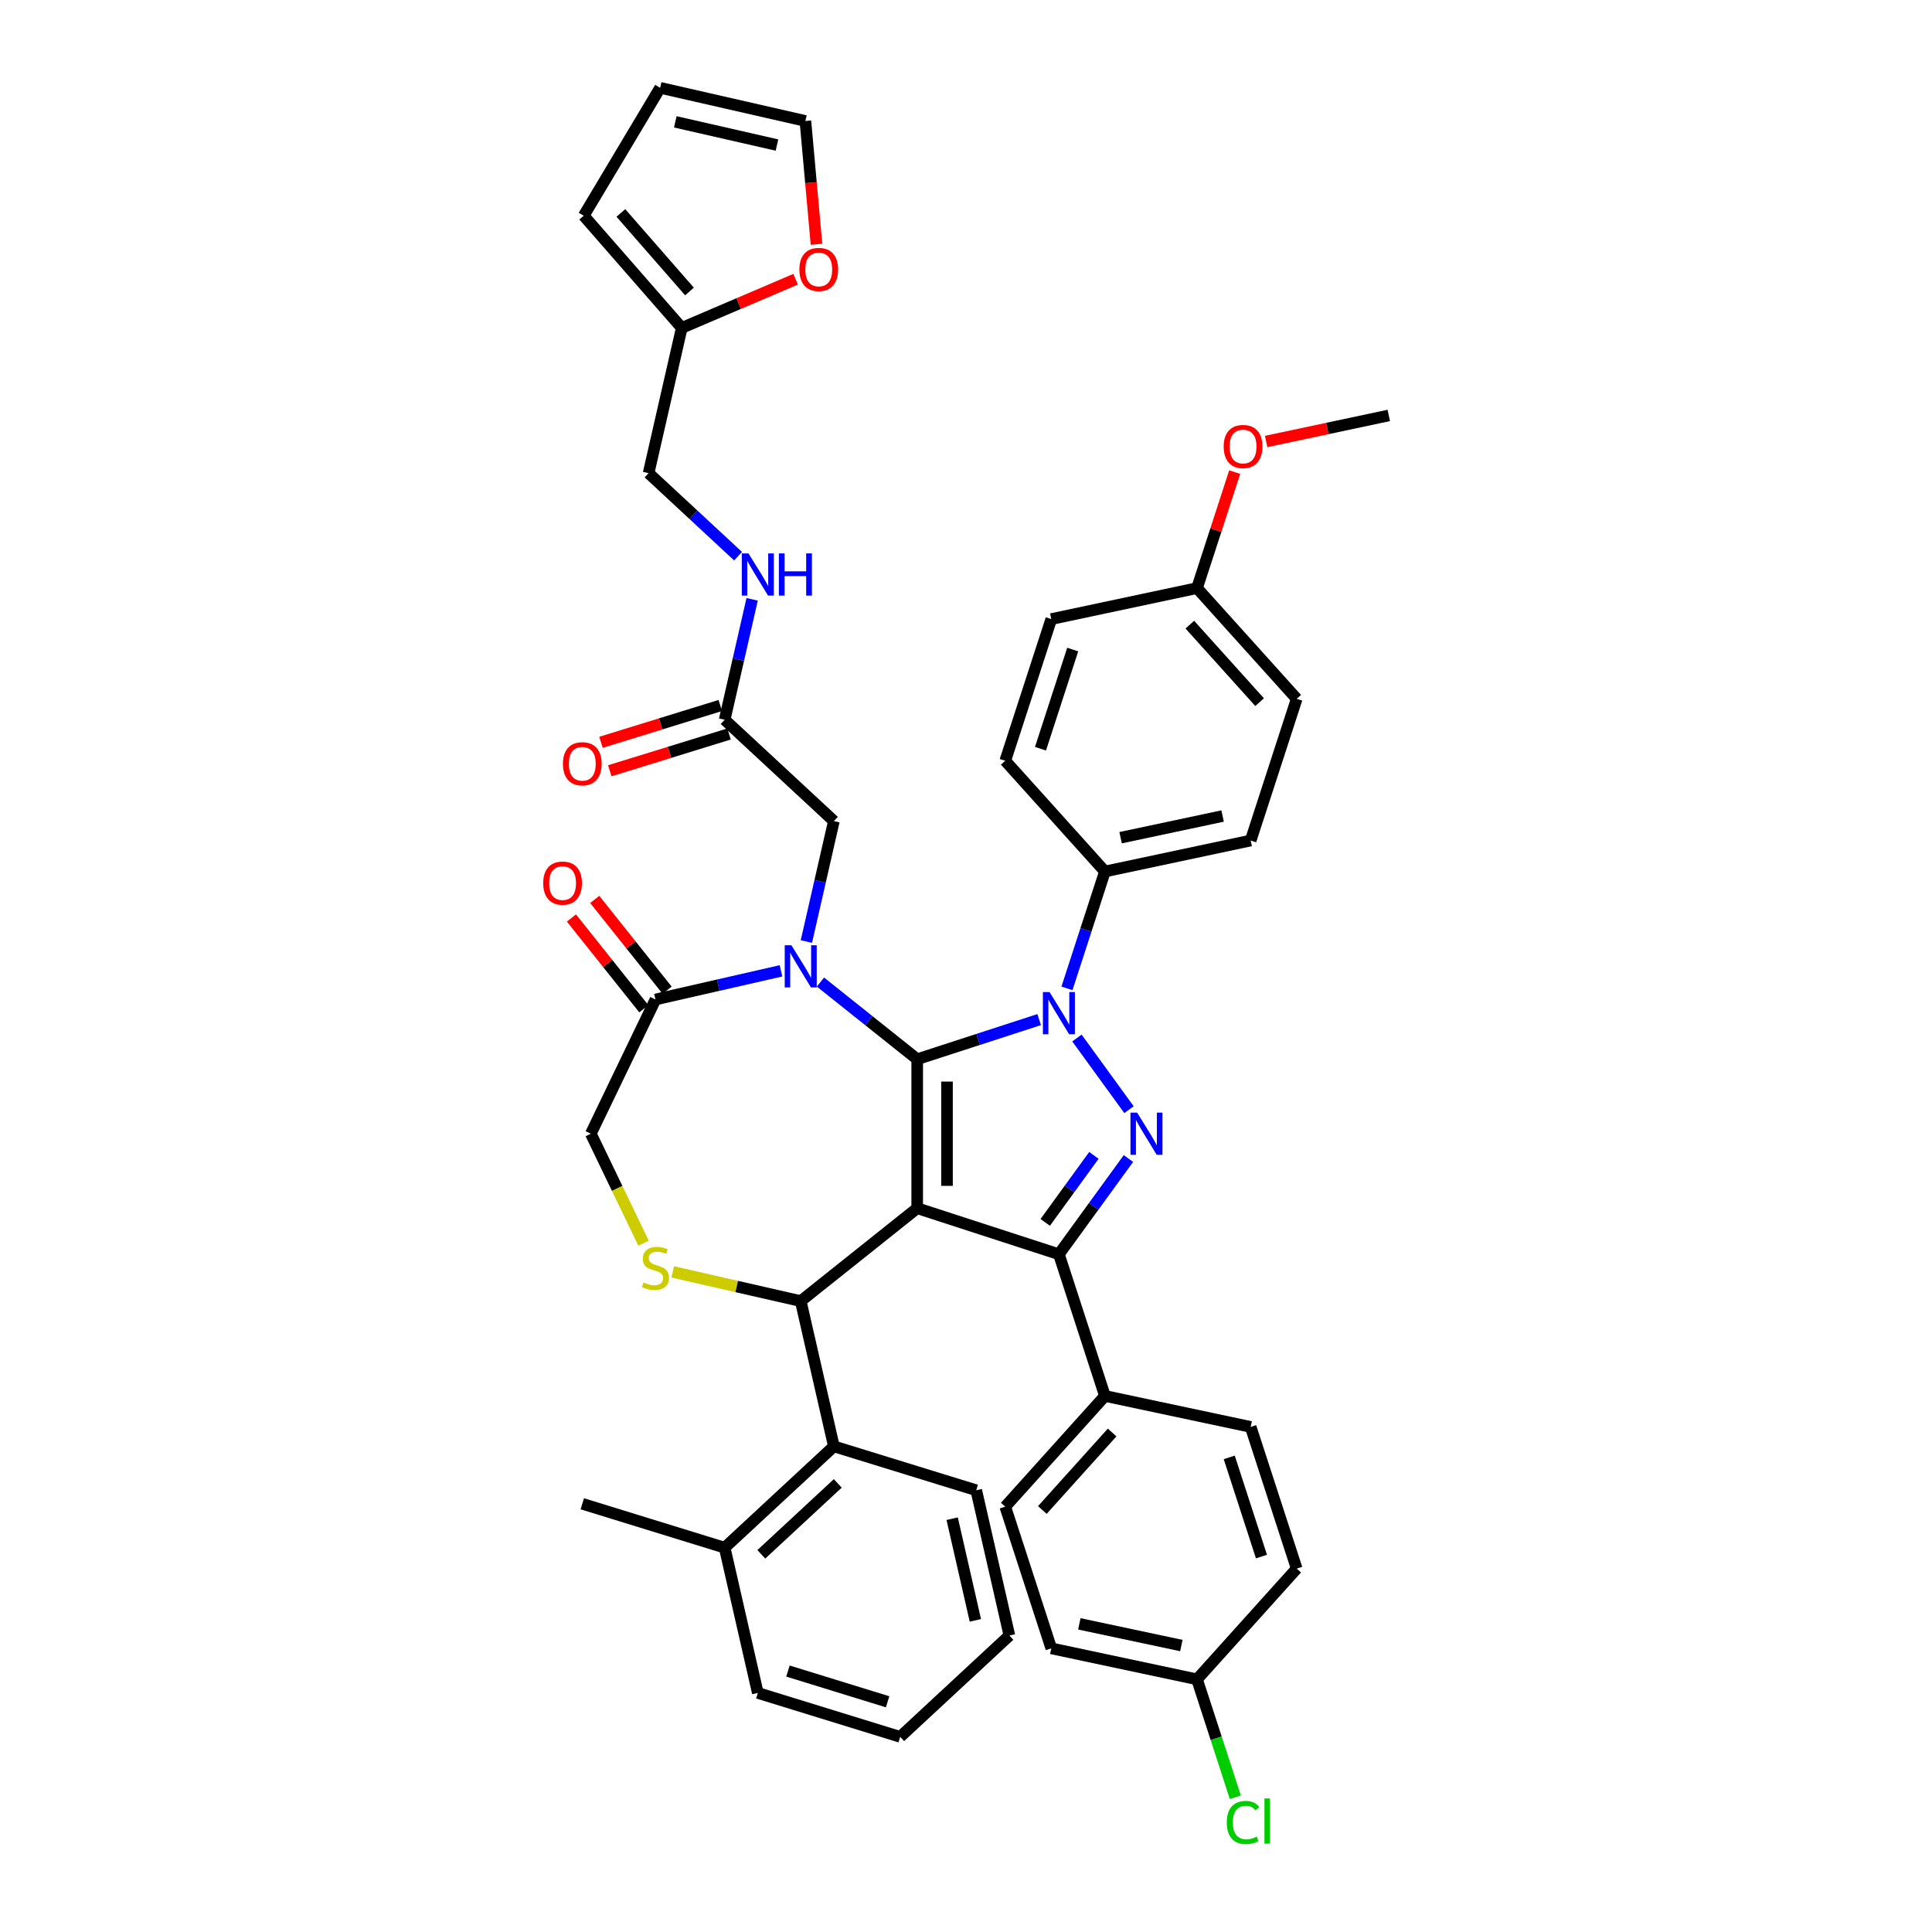 <?xml version='1.0' encoding='iso-8859-1'?>
<svg version='1.1' baseProfile='full'
              xmlns='http://www.w3.org/2000/svg'
                      xmlns:rdkit='http://www.rdkit.org/xml'
                      xmlns:xlink='http://www.w3.org/1999/xlink'
                  xml:space='preserve'
width='1000px' height='1000px' viewBox='0 0 1000 1000'>
<!-- END OF HEADER -->
<rect style='opacity:1.0;fill:#FFFFFF;stroke:none' width='1000' height='1000' x='0' y='0'> </rect>
<path class='bond-0' d='M 375.084,372.541 L 382.197,341.374' style='fill:none;fill-rule:evenodd;stroke:#000000;stroke-width:6px;stroke-linecap:butt;stroke-linejoin:miter;stroke-opacity:1' />
<path class='bond-0' d='M 382.197,341.374 L 389.311,310.207' style='fill:none;fill-rule:evenodd;stroke:#0000FF;stroke-width:6px;stroke-linecap:butt;stroke-linejoin:miter;stroke-opacity:1' />
<path class='bond-1' d='M 372.811,365.172 L 341.943,374.694' style='fill:none;fill-rule:evenodd;stroke:#000000;stroke-width:6px;stroke-linecap:butt;stroke-linejoin:miter;stroke-opacity:1' />
<path class='bond-1' d='M 341.943,374.694 L 311.074,384.215' style='fill:none;fill-rule:evenodd;stroke:#FF0000;stroke-width:6px;stroke-linecap:butt;stroke-linejoin:miter;stroke-opacity:1' />
<path class='bond-1' d='M 377.357,379.91 L 346.489,389.432' style='fill:none;fill-rule:evenodd;stroke:#000000;stroke-width:6px;stroke-linecap:butt;stroke-linejoin:miter;stroke-opacity:1' />
<path class='bond-1' d='M 346.489,389.432 L 315.62,398.953' style='fill:none;fill-rule:evenodd;stroke:#FF0000;stroke-width:6px;stroke-linecap:butt;stroke-linejoin:miter;stroke-opacity:1' />
<path class='bond-2' d='M 375.084,372.541 L 431.613,424.993' style='fill:none;fill-rule:evenodd;stroke:#000000;stroke-width:6px;stroke-linecap:butt;stroke-linejoin:miter;stroke-opacity:1' />
<path class='bond-3' d='M 352.874,169.727 L 382.352,157.127' style='fill:none;fill-rule:evenodd;stroke:#000000;stroke-width:6px;stroke-linecap:butt;stroke-linejoin:miter;stroke-opacity:1' />
<path class='bond-3' d='M 382.352,157.127 L 411.83,144.528' style='fill:none;fill-rule:evenodd;stroke:#FF0000;stroke-width:6px;stroke-linecap:butt;stroke-linejoin:miter;stroke-opacity:1' />
<path class='bond-4' d='M 352.874,169.727 L 302.137,111.654' style='fill:none;fill-rule:evenodd;stroke:#000000;stroke-width:6px;stroke-linecap:butt;stroke-linejoin:miter;stroke-opacity:1' />
<path class='bond-4' d='M 356.878,150.868 L 321.362,110.217' style='fill:none;fill-rule:evenodd;stroke:#000000;stroke-width:6px;stroke-linecap:butt;stroke-linejoin:miter;stroke-opacity:1' />
<path class='bond-5' d='M 352.874,169.727 L 335.714,244.908' style='fill:none;fill-rule:evenodd;stroke:#000000;stroke-width:6px;stroke-linecap:butt;stroke-linejoin:miter;stroke-opacity:1' />
<path class='bond-6' d='M 382.033,287.886 L 358.874,266.397' style='fill:none;fill-rule:evenodd;stroke:#0000FF;stroke-width:6px;stroke-linecap:butt;stroke-linejoin:miter;stroke-opacity:1' />
<path class='bond-6' d='M 358.874,266.397 L 335.714,244.908' style='fill:none;fill-rule:evenodd;stroke:#000000;stroke-width:6px;stroke-linecap:butt;stroke-linejoin:miter;stroke-opacity:1' />
<path class='bond-7' d='M 422.616,126.448 L 419.743,94.531' style='fill:none;fill-rule:evenodd;stroke:#FF0000;stroke-width:6px;stroke-linecap:butt;stroke-linejoin:miter;stroke-opacity:1' />
<path class='bond-7' d='M 419.743,94.531 L 416.87,62.614' style='fill:none;fill-rule:evenodd;stroke:#000000;stroke-width:6px;stroke-linecap:butt;stroke-linejoin:miter;stroke-opacity:1' />
<path class='bond-8' d='M 552.259,511.577 L 562.087,481.331' style='fill:none;fill-rule:evenodd;stroke:#0000FF;stroke-width:6px;stroke-linecap:butt;stroke-linejoin:miter;stroke-opacity:1' />
<path class='bond-8' d='M 562.087,481.331 L 571.914,451.084' style='fill:none;fill-rule:evenodd;stroke:#000000;stroke-width:6px;stroke-linecap:butt;stroke-linejoin:miter;stroke-opacity:1' />
<path class='bond-9' d='M 537.875,527.742 L 506.309,537.998' style='fill:none;fill-rule:evenodd;stroke:#0000FF;stroke-width:6px;stroke-linecap:butt;stroke-linejoin:miter;stroke-opacity:1' />
<path class='bond-9' d='M 506.309,537.998 L 474.744,548.255' style='fill:none;fill-rule:evenodd;stroke:#000000;stroke-width:6px;stroke-linecap:butt;stroke-linejoin:miter;stroke-opacity:1' />
<path class='bond-10' d='M 557.419,537.272 L 584.366,574.362' style='fill:none;fill-rule:evenodd;stroke:#0000FF;stroke-width:6px;stroke-linecap:butt;stroke-linejoin:miter;stroke-opacity:1' />
<path class='bond-11' d='M 548.085,649.199 L 571.914,722.54' style='fill:none;fill-rule:evenodd;stroke:#000000;stroke-width:6px;stroke-linecap:butt;stroke-linejoin:miter;stroke-opacity:1' />
<path class='bond-12' d='M 548.085,649.199 L 474.744,625.369' style='fill:none;fill-rule:evenodd;stroke:#000000;stroke-width:6px;stroke-linecap:butt;stroke-linejoin:miter;stroke-opacity:1' />
<path class='bond-13' d='M 548.085,649.199 L 566.081,624.429' style='fill:none;fill-rule:evenodd;stroke:#000000;stroke-width:6px;stroke-linecap:butt;stroke-linejoin:miter;stroke-opacity:1' />
<path class='bond-13' d='M 566.081,624.429 L 584.077,599.659' style='fill:none;fill-rule:evenodd;stroke:#0000FF;stroke-width:6px;stroke-linecap:butt;stroke-linejoin:miter;stroke-opacity:1' />
<path class='bond-13' d='M 541.006,632.703 L 553.604,615.364' style='fill:none;fill-rule:evenodd;stroke:#000000;stroke-width:6px;stroke-linecap:butt;stroke-linejoin:miter;stroke-opacity:1' />
<path class='bond-13' d='M 553.604,615.364 L 566.201,598.025' style='fill:none;fill-rule:evenodd;stroke:#0000FF;stroke-width:6px;stroke-linecap:butt;stroke-linejoin:miter;stroke-opacity:1' />
<path class='bond-14' d='M 474.744,625.369 L 474.744,548.255' style='fill:none;fill-rule:evenodd;stroke:#000000;stroke-width:6px;stroke-linecap:butt;stroke-linejoin:miter;stroke-opacity:1' />
<path class='bond-14' d='M 490.167,613.802 L 490.167,559.822' style='fill:none;fill-rule:evenodd;stroke:#000000;stroke-width:6px;stroke-linecap:butt;stroke-linejoin:miter;stroke-opacity:1' />
<path class='bond-15' d='M 474.744,625.369 L 414.453,673.45' style='fill:none;fill-rule:evenodd;stroke:#000000;stroke-width:6px;stroke-linecap:butt;stroke-linejoin:miter;stroke-opacity:1' />
<path class='bond-16' d='M 474.744,548.255 L 449.704,528.285' style='fill:none;fill-rule:evenodd;stroke:#000000;stroke-width:6px;stroke-linecap:butt;stroke-linejoin:miter;stroke-opacity:1' />
<path class='bond-16' d='M 449.704,528.285 L 424.663,508.316' style='fill:none;fill-rule:evenodd;stroke:#0000FF;stroke-width:6px;stroke-linecap:butt;stroke-linejoin:miter;stroke-opacity:1' />
<path class='bond-17' d='M 404.243,502.505 L 371.757,509.919' style='fill:none;fill-rule:evenodd;stroke:#0000FF;stroke-width:6px;stroke-linecap:butt;stroke-linejoin:miter;stroke-opacity:1' />
<path class='bond-17' d='M 371.757,509.919 L 339.272,517.334' style='fill:none;fill-rule:evenodd;stroke:#000000;stroke-width:6px;stroke-linecap:butt;stroke-linejoin:miter;stroke-opacity:1' />
<path class='bond-18' d='M 417.385,487.327 L 424.499,456.16' style='fill:none;fill-rule:evenodd;stroke:#0000FF;stroke-width:6px;stroke-linecap:butt;stroke-linejoin:miter;stroke-opacity:1' />
<path class='bond-18' d='M 424.499,456.16 L 431.613,424.993' style='fill:none;fill-rule:evenodd;stroke:#000000;stroke-width:6px;stroke-linecap:butt;stroke-linejoin:miter;stroke-opacity:1' />
<path class='bond-19' d='M 339.272,517.334 L 305.813,586.812' style='fill:none;fill-rule:evenodd;stroke:#000000;stroke-width:6px;stroke-linecap:butt;stroke-linejoin:miter;stroke-opacity:1' />
<path class='bond-20' d='M 345.301,512.526 L 326.568,489.035' style='fill:none;fill-rule:evenodd;stroke:#000000;stroke-width:6px;stroke-linecap:butt;stroke-linejoin:miter;stroke-opacity:1' />
<path class='bond-20' d='M 326.568,489.035 L 307.835,465.545' style='fill:none;fill-rule:evenodd;stroke:#FF0000;stroke-width:6px;stroke-linecap:butt;stroke-linejoin:miter;stroke-opacity:1' />
<path class='bond-20' d='M 333.243,522.142 L 314.51,498.651' style='fill:none;fill-rule:evenodd;stroke:#000000;stroke-width:6px;stroke-linecap:butt;stroke-linejoin:miter;stroke-opacity:1' />
<path class='bond-20' d='M 314.51,498.651 L 295.777,475.161' style='fill:none;fill-rule:evenodd;stroke:#FF0000;stroke-width:6px;stroke-linecap:butt;stroke-linejoin:miter;stroke-opacity:1' />
<path class='bond-21' d='M 305.813,586.812 L 319.456,615.143' style='fill:none;fill-rule:evenodd;stroke:#000000;stroke-width:6px;stroke-linecap:butt;stroke-linejoin:miter;stroke-opacity:1' />
<path class='bond-21' d='M 319.456,615.143 L 333.1,643.474' style='fill:none;fill-rule:evenodd;stroke:#CCCC00;stroke-width:6px;stroke-linecap:butt;stroke-linejoin:miter;stroke-opacity:1' />
<path class='bond-22' d='M 348.202,658.328 L 381.327,665.889' style='fill:none;fill-rule:evenodd;stroke:#CCCC00;stroke-width:6px;stroke-linecap:butt;stroke-linejoin:miter;stroke-opacity:1' />
<path class='bond-22' d='M 381.327,665.889 L 414.453,673.45' style='fill:none;fill-rule:evenodd;stroke:#000000;stroke-width:6px;stroke-linecap:butt;stroke-linejoin:miter;stroke-opacity:1' />
<path class='bond-23' d='M 414.453,673.45 L 431.613,748.631' style='fill:none;fill-rule:evenodd;stroke:#000000;stroke-width:6px;stroke-linecap:butt;stroke-linejoin:miter;stroke-opacity:1' />
<path class='bond-24' d='M 431.613,748.631 L 375.084,801.083' style='fill:none;fill-rule:evenodd;stroke:#000000;stroke-width:6px;stroke-linecap:butt;stroke-linejoin:miter;stroke-opacity:1' />
<path class='bond-24' d='M 433.624,767.805 L 394.053,804.521' style='fill:none;fill-rule:evenodd;stroke:#000000;stroke-width:6px;stroke-linecap:butt;stroke-linejoin:miter;stroke-opacity:1' />
<path class='bond-25' d='M 431.613,748.631 L 505.302,771.361' style='fill:none;fill-rule:evenodd;stroke:#000000;stroke-width:6px;stroke-linecap:butt;stroke-linejoin:miter;stroke-opacity:1' />
<path class='bond-26' d='M 375.084,801.083 L 301.395,778.353' style='fill:none;fill-rule:evenodd;stroke:#000000;stroke-width:6px;stroke-linecap:butt;stroke-linejoin:miter;stroke-opacity:1' />
<path class='bond-27' d='M 375.084,801.083 L 392.243,876.264' style='fill:none;fill-rule:evenodd;stroke:#000000;stroke-width:6px;stroke-linecap:butt;stroke-linejoin:miter;stroke-opacity:1' />
<path class='bond-28' d='M 505.302,771.361 L 522.461,846.543' style='fill:none;fill-rule:evenodd;stroke:#000000;stroke-width:6px;stroke-linecap:butt;stroke-linejoin:miter;stroke-opacity:1' />
<path class='bond-28' d='M 492.839,786.07 L 504.851,838.697' style='fill:none;fill-rule:evenodd;stroke:#000000;stroke-width:6px;stroke-linecap:butt;stroke-linejoin:miter;stroke-opacity:1' />
<path class='bond-29' d='M 571.914,451.084 L 647.344,435.051' style='fill:none;fill-rule:evenodd;stroke:#000000;stroke-width:6px;stroke-linecap:butt;stroke-linejoin:miter;stroke-opacity:1' />
<path class='bond-29' d='M 580.022,433.593 L 632.823,422.37' style='fill:none;fill-rule:evenodd;stroke:#000000;stroke-width:6px;stroke-linecap:butt;stroke-linejoin:miter;stroke-opacity:1' />
<path class='bond-30' d='M 571.914,451.084 L 520.314,393.777' style='fill:none;fill-rule:evenodd;stroke:#000000;stroke-width:6px;stroke-linecap:butt;stroke-linejoin:miter;stroke-opacity:1' />
<path class='bond-31' d='M 619.574,304.403 L 671.174,361.71' style='fill:none;fill-rule:evenodd;stroke:#000000;stroke-width:6px;stroke-linecap:butt;stroke-linejoin:miter;stroke-opacity:1' />
<path class='bond-31' d='M 615.853,323.319 L 651.973,363.434' style='fill:none;fill-rule:evenodd;stroke:#000000;stroke-width:6px;stroke-linecap:butt;stroke-linejoin:miter;stroke-opacity:1' />
<path class='bond-32' d='M 619.574,304.403 L 629.327,274.387' style='fill:none;fill-rule:evenodd;stroke:#000000;stroke-width:6px;stroke-linecap:butt;stroke-linejoin:miter;stroke-opacity:1' />
<path class='bond-32' d='M 629.327,274.387 L 639.079,244.372' style='fill:none;fill-rule:evenodd;stroke:#FF0000;stroke-width:6px;stroke-linecap:butt;stroke-linejoin:miter;stroke-opacity:1' />
<path class='bond-33' d='M 619.574,304.403 L 544.144,320.436' style='fill:none;fill-rule:evenodd;stroke:#000000;stroke-width:6px;stroke-linecap:butt;stroke-linejoin:miter;stroke-opacity:1' />
<path class='bond-34' d='M 544.144,853.188 L 619.574,869.221' style='fill:none;fill-rule:evenodd;stroke:#000000;stroke-width:6px;stroke-linecap:butt;stroke-linejoin:miter;stroke-opacity:1' />
<path class='bond-34' d='M 558.665,840.507 L 611.466,851.73' style='fill:none;fill-rule:evenodd;stroke:#000000;stroke-width:6px;stroke-linecap:butt;stroke-linejoin:miter;stroke-opacity:1' />
<path class='bond-35' d='M 544.144,853.188 L 520.314,779.847' style='fill:none;fill-rule:evenodd;stroke:#000000;stroke-width:6px;stroke-linecap:butt;stroke-linejoin:miter;stroke-opacity:1' />
<path class='bond-36' d='M 619.574,869.221 L 671.174,811.914' style='fill:none;fill-rule:evenodd;stroke:#000000;stroke-width:6px;stroke-linecap:butt;stroke-linejoin:miter;stroke-opacity:1' />
<path class='bond-37' d='M 619.574,869.221 L 629.49,899.738' style='fill:none;fill-rule:evenodd;stroke:#000000;stroke-width:6px;stroke-linecap:butt;stroke-linejoin:miter;stroke-opacity:1' />
<path class='bond-37' d='M 629.49,899.738 L 639.405,930.254' style='fill:none;fill-rule:evenodd;stroke:#00CC00;stroke-width:6px;stroke-linecap:butt;stroke-linejoin:miter;stroke-opacity:1' />
<path class='bond-38' d='M 671.174,811.914 L 647.344,738.573' style='fill:none;fill-rule:evenodd;stroke:#000000;stroke-width:6px;stroke-linecap:butt;stroke-linejoin:miter;stroke-opacity:1' />
<path class='bond-38' d='M 652.931,805.678 L 636.251,754.34' style='fill:none;fill-rule:evenodd;stroke:#000000;stroke-width:6px;stroke-linecap:butt;stroke-linejoin:miter;stroke-opacity:1' />
<path class='bond-39' d='M 647.344,738.573 L 571.914,722.54' style='fill:none;fill-rule:evenodd;stroke:#000000;stroke-width:6px;stroke-linecap:butt;stroke-linejoin:miter;stroke-opacity:1' />
<path class='bond-40' d='M 571.914,722.54 L 520.314,779.847' style='fill:none;fill-rule:evenodd;stroke:#000000;stroke-width:6px;stroke-linecap:butt;stroke-linejoin:miter;stroke-opacity:1' />
<path class='bond-40' d='M 575.636,741.456 L 539.516,781.571' style='fill:none;fill-rule:evenodd;stroke:#000000;stroke-width:6px;stroke-linecap:butt;stroke-linejoin:miter;stroke-opacity:1' />
<path class='bond-41' d='M 647.344,435.051 L 671.174,361.71' style='fill:none;fill-rule:evenodd;stroke:#000000;stroke-width:6px;stroke-linecap:butt;stroke-linejoin:miter;stroke-opacity:1' />
<path class='bond-42' d='M 520.314,393.777 L 544.144,320.436' style='fill:none;fill-rule:evenodd;stroke:#000000;stroke-width:6px;stroke-linecap:butt;stroke-linejoin:miter;stroke-opacity:1' />
<path class='bond-42' d='M 538.557,387.541 L 555.238,336.203' style='fill:none;fill-rule:evenodd;stroke:#000000;stroke-width:6px;stroke-linecap:butt;stroke-linejoin:miter;stroke-opacity:1' />
<path class='bond-43' d='M 655.357,228.521 L 687.095,221.775' style='fill:none;fill-rule:evenodd;stroke:#FF0000;stroke-width:6px;stroke-linecap:butt;stroke-linejoin:miter;stroke-opacity:1' />
<path class='bond-43' d='M 687.095,221.775 L 718.834,215.029' style='fill:none;fill-rule:evenodd;stroke:#000000;stroke-width:6px;stroke-linecap:butt;stroke-linejoin:miter;stroke-opacity:1' />
<path class='bond-44' d='M 392.243,876.264 L 465.932,898.994' style='fill:none;fill-rule:evenodd;stroke:#000000;stroke-width:6px;stroke-linecap:butt;stroke-linejoin:miter;stroke-opacity:1' />
<path class='bond-44' d='M 407.843,864.936 L 459.425,880.847' style='fill:none;fill-rule:evenodd;stroke:#000000;stroke-width:6px;stroke-linecap:butt;stroke-linejoin:miter;stroke-opacity:1' />
<path class='bond-45' d='M 522.461,846.543 L 465.932,898.994' style='fill:none;fill-rule:evenodd;stroke:#000000;stroke-width:6px;stroke-linecap:butt;stroke-linejoin:miter;stroke-opacity:1' />
<path class='bond-46' d='M 302.137,111.654 L 341.689,45.455' style='fill:none;fill-rule:evenodd;stroke:#000000;stroke-width:6px;stroke-linecap:butt;stroke-linejoin:miter;stroke-opacity:1' />
<path class='bond-47' d='M 416.87,62.614 L 341.689,45.455' style='fill:none;fill-rule:evenodd;stroke:#000000;stroke-width:6px;stroke-linecap:butt;stroke-linejoin:miter;stroke-opacity:1' />
<path class='bond-47' d='M 402.161,75.077 L 349.534,63.065' style='fill:none;fill-rule:evenodd;stroke:#000000;stroke-width:6px;stroke-linecap:butt;stroke-linejoin:miter;stroke-opacity:1' />
<path  class='atom-2' d='M 387.416 286.44
L 394.572 298.007
Q 395.282 299.149, 396.423 301.215
Q 397.564 303.282, 397.626 303.406
L 397.626 286.44
L 400.525 286.44
L 400.525 308.279
L 397.533 308.279
L 389.853 295.632
Q 388.958 294.152, 388.002 292.455
Q 387.077 290.759, 386.799 290.234
L 386.799 308.279
L 383.961 308.279
L 383.961 286.44
L 387.416 286.44
' fill='#0000FF'/>
<path  class='atom-2' d='M 403.147 286.44
L 406.109 286.44
L 406.109 295.725
L 417.275 295.725
L 417.275 286.44
L 420.236 286.44
L 420.236 308.279
L 417.275 308.279
L 417.275 298.193
L 406.109 298.193
L 406.109 308.279
L 403.147 308.279
L 403.147 286.44
' fill='#0000FF'/>
<path  class='atom-3' d='M 291.37 395.333
Q 291.37 390.089, 293.961 387.159
Q 296.552 384.228, 301.395 384.228
Q 306.237 384.228, 308.829 387.159
Q 311.42 390.089, 311.42 395.333
Q 311.42 400.638, 308.798 403.661
Q 306.176 406.653, 301.395 406.653
Q 296.583 406.653, 293.961 403.661
Q 291.37 400.669, 291.37 395.333
M 301.395 404.186
Q 304.726 404.186, 306.515 401.965
Q 308.335 399.713, 308.335 395.333
Q 308.335 391.045, 306.515 388.886
Q 304.726 386.696, 301.395 386.696
Q 298.063 386.696, 296.243 388.855
Q 294.454 391.014, 294.454 395.333
Q 294.454 399.744, 296.243 401.965
Q 298.063 404.186, 301.395 404.186
' fill='#FF0000'/>
<path  class='atom-4' d='M 413.758 139.48
Q 413.758 134.237, 416.349 131.306
Q 418.94 128.376, 423.783 128.376
Q 428.626 128.376, 431.217 131.306
Q 433.808 134.237, 433.808 139.48
Q 433.808 144.786, 431.186 147.809
Q 428.564 150.801, 423.783 150.801
Q 418.971 150.801, 416.349 147.809
Q 413.758 144.817, 413.758 139.48
M 423.783 148.333
Q 427.114 148.333, 428.903 146.112
Q 430.723 143.861, 430.723 139.48
Q 430.723 135.193, 428.903 133.034
Q 427.114 130.844, 423.783 130.844
Q 420.452 130.844, 418.632 133.003
Q 416.843 135.162, 416.843 139.48
Q 416.843 143.891, 418.632 146.112
Q 420.452 148.333, 423.783 148.333
' fill='#FF0000'/>
<path  class='atom-5' d='M 543.257 513.505
L 550.413 525.072
Q 551.123 526.214, 552.264 528.28
Q 553.406 530.347, 553.467 530.471
L 553.467 513.505
L 556.367 513.505
L 556.367 535.344
L 553.375 535.344
L 545.694 522.697
Q 544.8 521.217, 543.843 519.52
Q 542.918 517.824, 542.64 517.299
L 542.64 535.344
L 539.802 535.344
L 539.802 513.505
L 543.257 513.505
' fill='#0000FF'/>
<path  class='atom-7' d='M 588.584 575.892
L 595.741 587.46
Q 596.45 588.601, 597.591 590.668
Q 598.733 592.734, 598.794 592.858
L 598.794 575.892
L 601.694 575.892
L 601.694 597.731
L 598.702 597.731
L 591.021 585.085
Q 590.127 583.604, 589.17 581.907
Q 588.245 580.211, 587.967 579.687
L 587.967 597.731
L 585.129 597.731
L 585.129 575.892
L 588.584 575.892
' fill='#0000FF'/>
<path  class='atom-10' d='M 409.626 489.255
L 416.782 500.822
Q 417.491 501.963, 418.633 504.03
Q 419.774 506.097, 419.836 506.22
L 419.836 489.255
L 422.735 489.255
L 422.735 511.094
L 419.743 511.094
L 412.063 498.447
Q 411.168 496.966, 410.212 495.27
Q 409.286 493.573, 409.009 493.049
L 409.009 511.094
L 406.171 511.094
L 406.171 489.255
L 409.626 489.255
' fill='#0000FF'/>
<path  class='atom-13' d='M 333.102 663.786
Q 333.349 663.878, 334.367 664.31
Q 335.385 664.742, 336.496 665.02
Q 337.637 665.266, 338.747 665.266
Q 340.814 665.266, 342.017 664.279
Q 343.22 663.261, 343.22 661.503
Q 343.22 660.3, 342.603 659.56
Q 342.017 658.819, 341.092 658.418
Q 340.166 658.017, 338.624 657.555
Q 336.681 656.969, 335.508 656.413
Q 334.367 655.858, 333.534 654.686
Q 332.732 653.514, 332.732 651.54
Q 332.732 648.795, 334.583 647.098
Q 336.465 645.401, 340.166 645.401
Q 342.696 645.401, 345.564 646.604
L 344.855 648.98
Q 342.233 647.9, 340.259 647.9
Q 338.13 647.9, 336.958 648.795
Q 335.786 649.658, 335.817 651.17
Q 335.817 652.342, 336.403 653.051
Q 337.02 653.761, 337.884 654.162
Q 338.778 654.563, 340.259 655.025
Q 342.233 655.642, 343.405 656.259
Q 344.577 656.876, 345.41 658.141
Q 346.274 659.375, 346.274 661.503
Q 346.274 664.526, 344.238 666.161
Q 342.233 667.765, 338.871 667.765
Q 336.927 667.765, 335.447 667.333
Q 333.997 666.932, 332.27 666.223
L 333.102 663.786
' fill='#CCCC00'/>
<path  class='atom-15' d='M 281.166 457.105
Q 281.166 451.861, 283.757 448.93
Q 286.348 446, 291.191 446
Q 296.034 446, 298.625 448.93
Q 301.216 451.861, 301.216 457.105
Q 301.216 462.41, 298.594 465.433
Q 295.972 468.425, 291.191 468.425
Q 286.379 468.425, 283.757 465.433
Q 281.166 462.441, 281.166 457.105
M 291.191 465.957
Q 294.523 465.957, 296.312 463.737
Q 298.132 461.485, 298.132 457.105
Q 298.132 452.817, 296.312 450.658
Q 294.523 448.468, 291.191 448.468
Q 287.86 448.468, 286.04 450.627
Q 284.251 452.786, 284.251 457.105
Q 284.251 461.516, 286.04 463.737
Q 287.86 465.957, 291.191 465.957
' fill='#FF0000'/>
<path  class='atom-28' d='M 634.983 943.318
Q 634.983 937.889, 637.512 935.051
Q 640.073 932.182, 644.915 932.182
Q 649.419 932.182, 651.825 935.359
L 649.789 937.025
Q 648.031 934.711, 644.915 934.711
Q 641.615 934.711, 639.857 936.932
Q 638.129 939.122, 638.129 943.318
Q 638.129 947.636, 639.918 949.857
Q 641.738 952.078, 645.255 952.078
Q 647.661 952.078, 650.468 950.628
L 651.331 952.941
Q 650.19 953.682, 648.463 954.114
Q 646.735 954.545, 644.823 954.545
Q 640.073 954.545, 637.512 951.646
Q 634.983 948.746, 634.983 943.318
' fill='#00CC00'/>
<path  class='atom-28' d='M 654.478 930.856
L 657.315 930.856
L 657.315 954.268
L 654.478 954.268
L 654.478 930.856
' fill='#00CC00'/>
<path  class='atom-33' d='M 633.379 231.124
Q 633.379 225.88, 635.97 222.95
Q 638.561 220.019, 643.404 220.019
Q 648.247 220.019, 650.838 222.95
Q 653.429 225.88, 653.429 231.124
Q 653.429 236.429, 650.807 239.452
Q 648.185 242.444, 643.404 242.444
Q 638.592 242.444, 635.97 239.452
Q 633.379 236.46, 633.379 231.124
M 643.404 239.977
Q 646.735 239.977, 648.524 237.756
Q 650.344 235.504, 650.344 231.124
Q 650.344 226.836, 648.524 224.677
Q 646.735 222.487, 643.404 222.487
Q 640.073 222.487, 638.253 224.646
Q 636.464 226.805, 636.464 231.124
Q 636.464 235.535, 638.253 237.756
Q 640.073 239.977, 643.404 239.977
' fill='#FF0000'/>
</svg>
